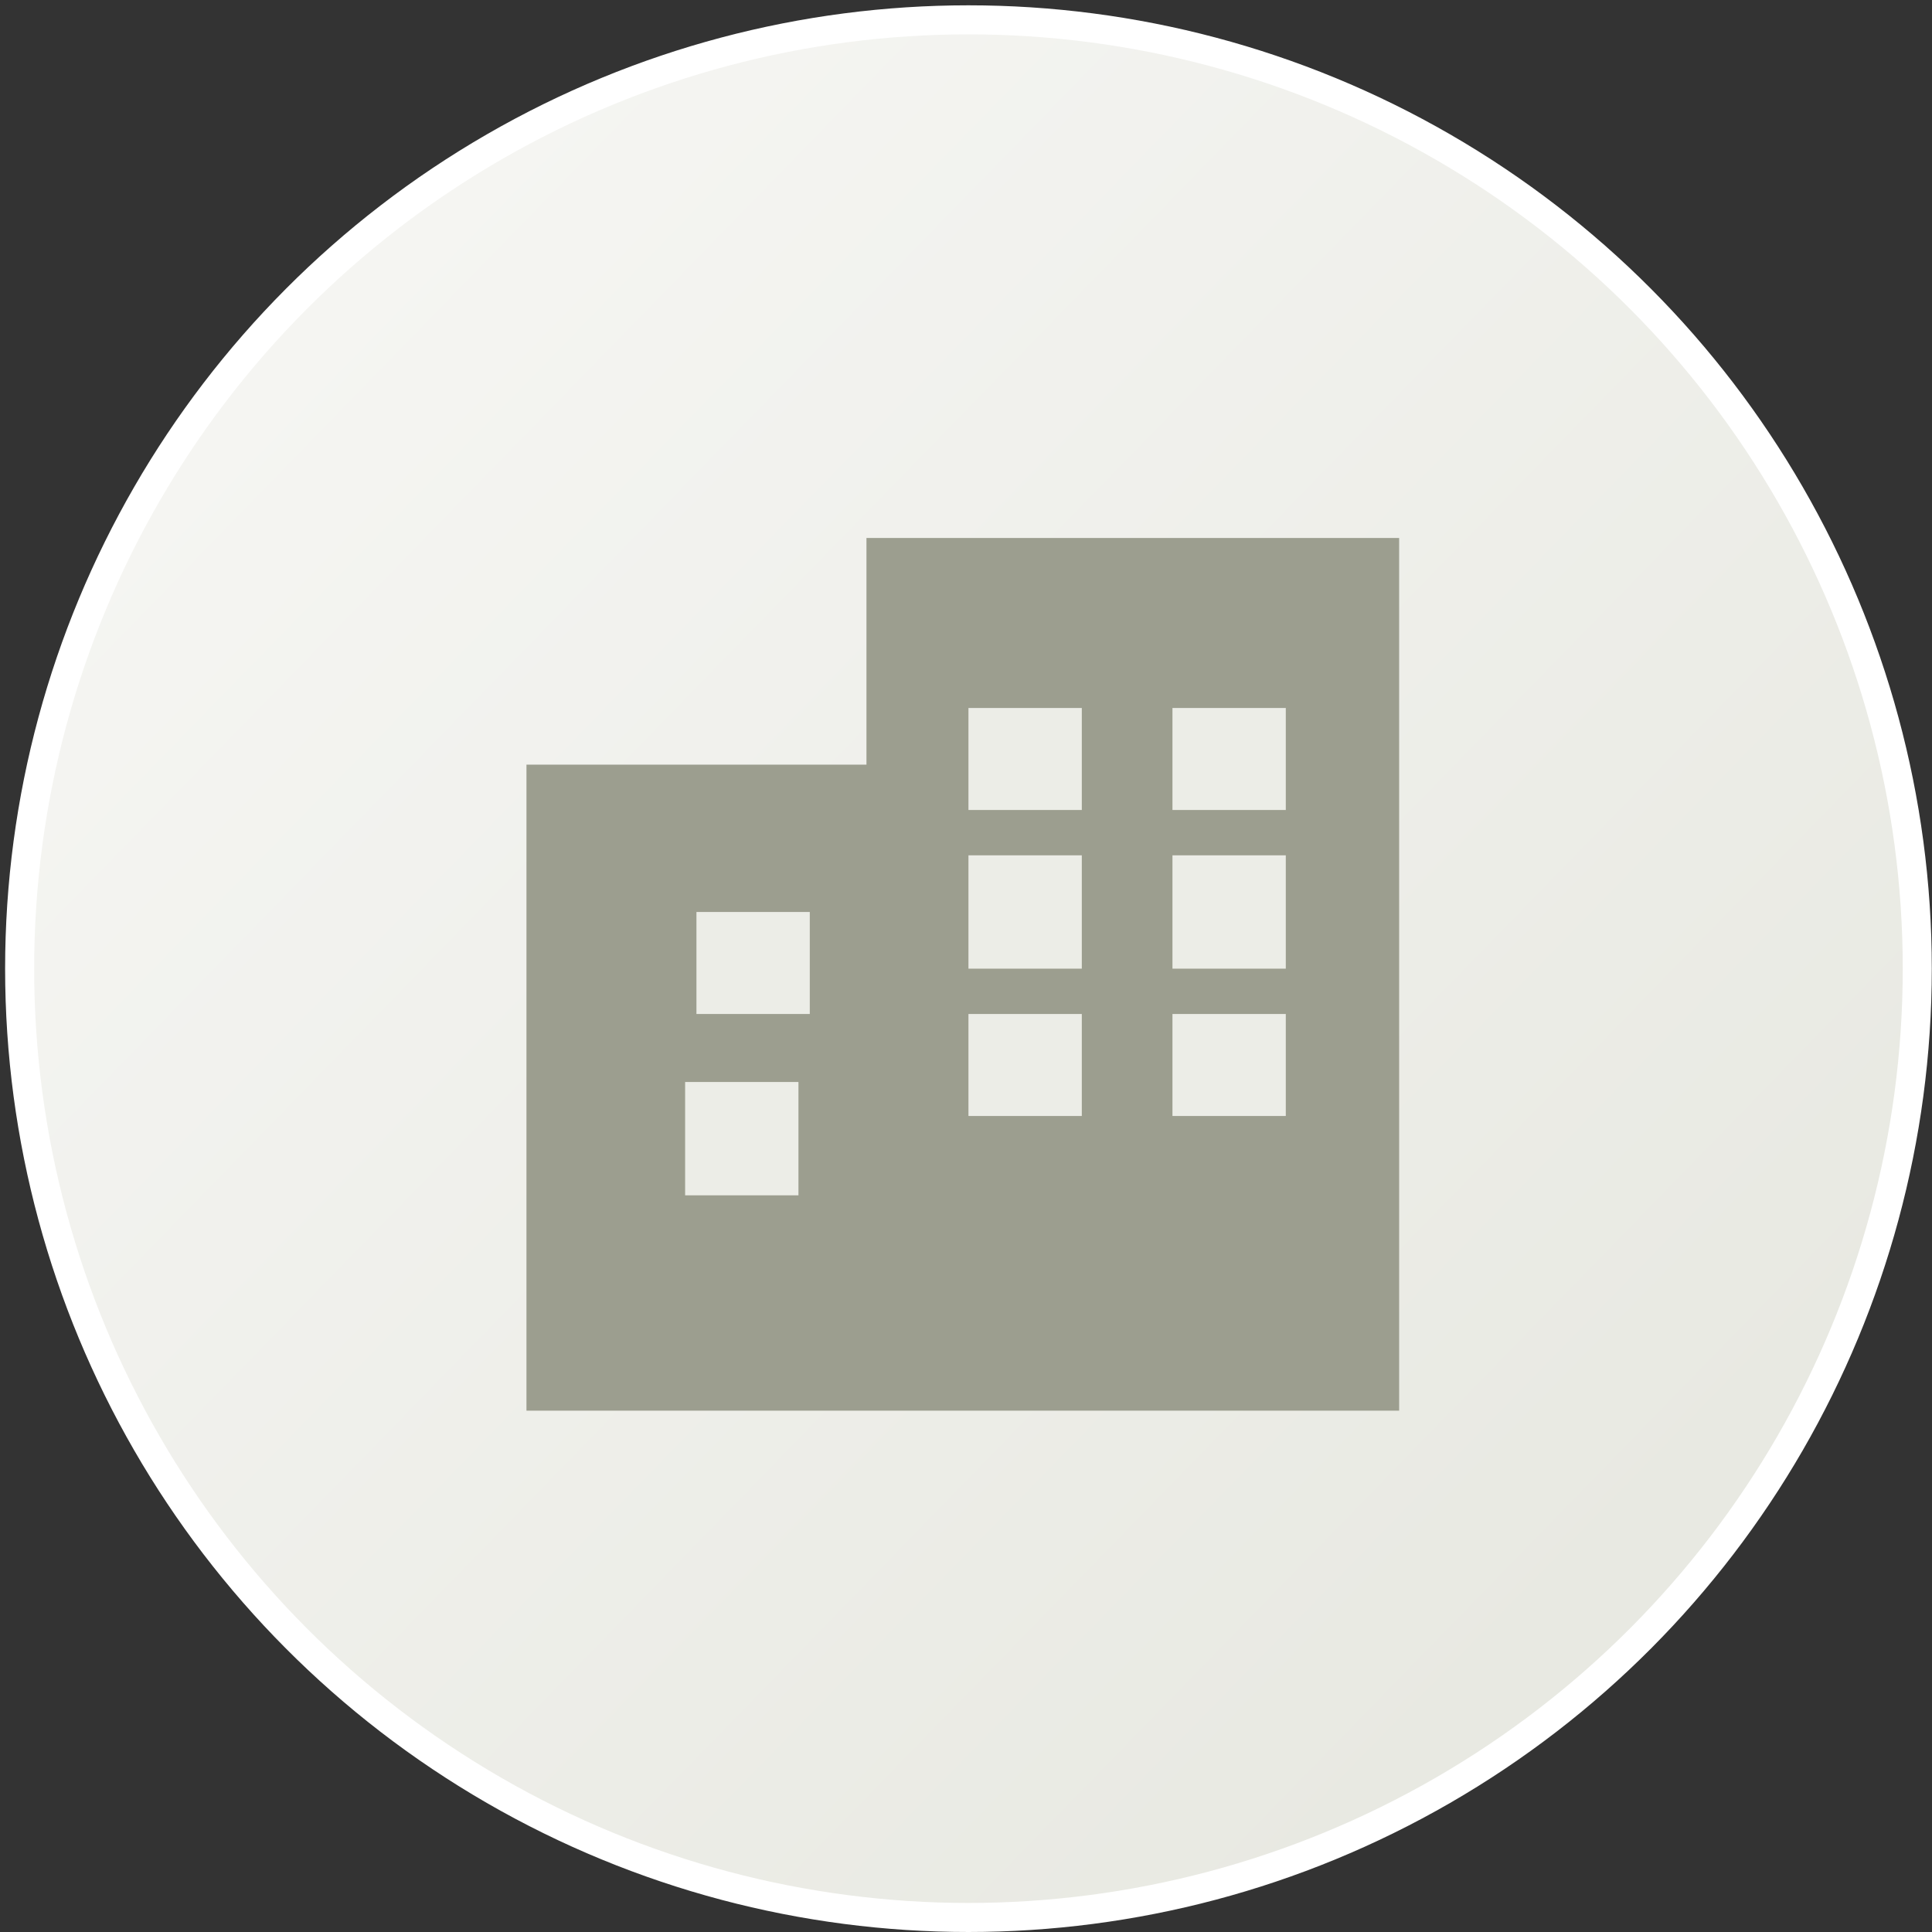 <svg width="133" height="133" viewBox="0 0 133 133" fill="none" xmlns="http://www.w3.org/2000/svg">
<rect x="0" y="0" width="133" height="133" fill="#333333" stroke="none"/>
<circle cx="66.669" cy="66.683" r="65.317" fill="url(#paint0_linear_1898_20717)" stroke="white" stroke-width="2"/>
<path d="M96.318 97.111H36.242V52.639H59.648V37.035H96.318V97.111Z" fill="#9C9E8F"/>
<path d="M54.966 82.287H47.164V74.485H54.966V82.287ZM74.472 76.825H66.669V69.804H74.472V76.825ZM88.515 76.825H80.713V69.804H88.515V76.825ZM55.746 69.804H47.944V62.782H55.746V69.804ZM74.472 66.683H66.669V58.881H74.472V66.683ZM88.515 66.683H80.713V58.881H88.515V66.683ZM74.472 55.76H66.669V48.738H74.472V55.76ZM88.515 55.76H80.713V48.738H88.515V55.76Z" fill="#ECEDE7"/>
<defs>
<linearGradient id="paint0_linear_1898_20717" x1="0.352" y1="0.365" x2="132.986" y2="129.489" gradientUnits="userSpaceOnUse">
<stop stop-color="#F8F8F6"/>
<stop offset="1" stop-color="#E5E6DE"/>
</linearGradient>
</defs>
</svg>
